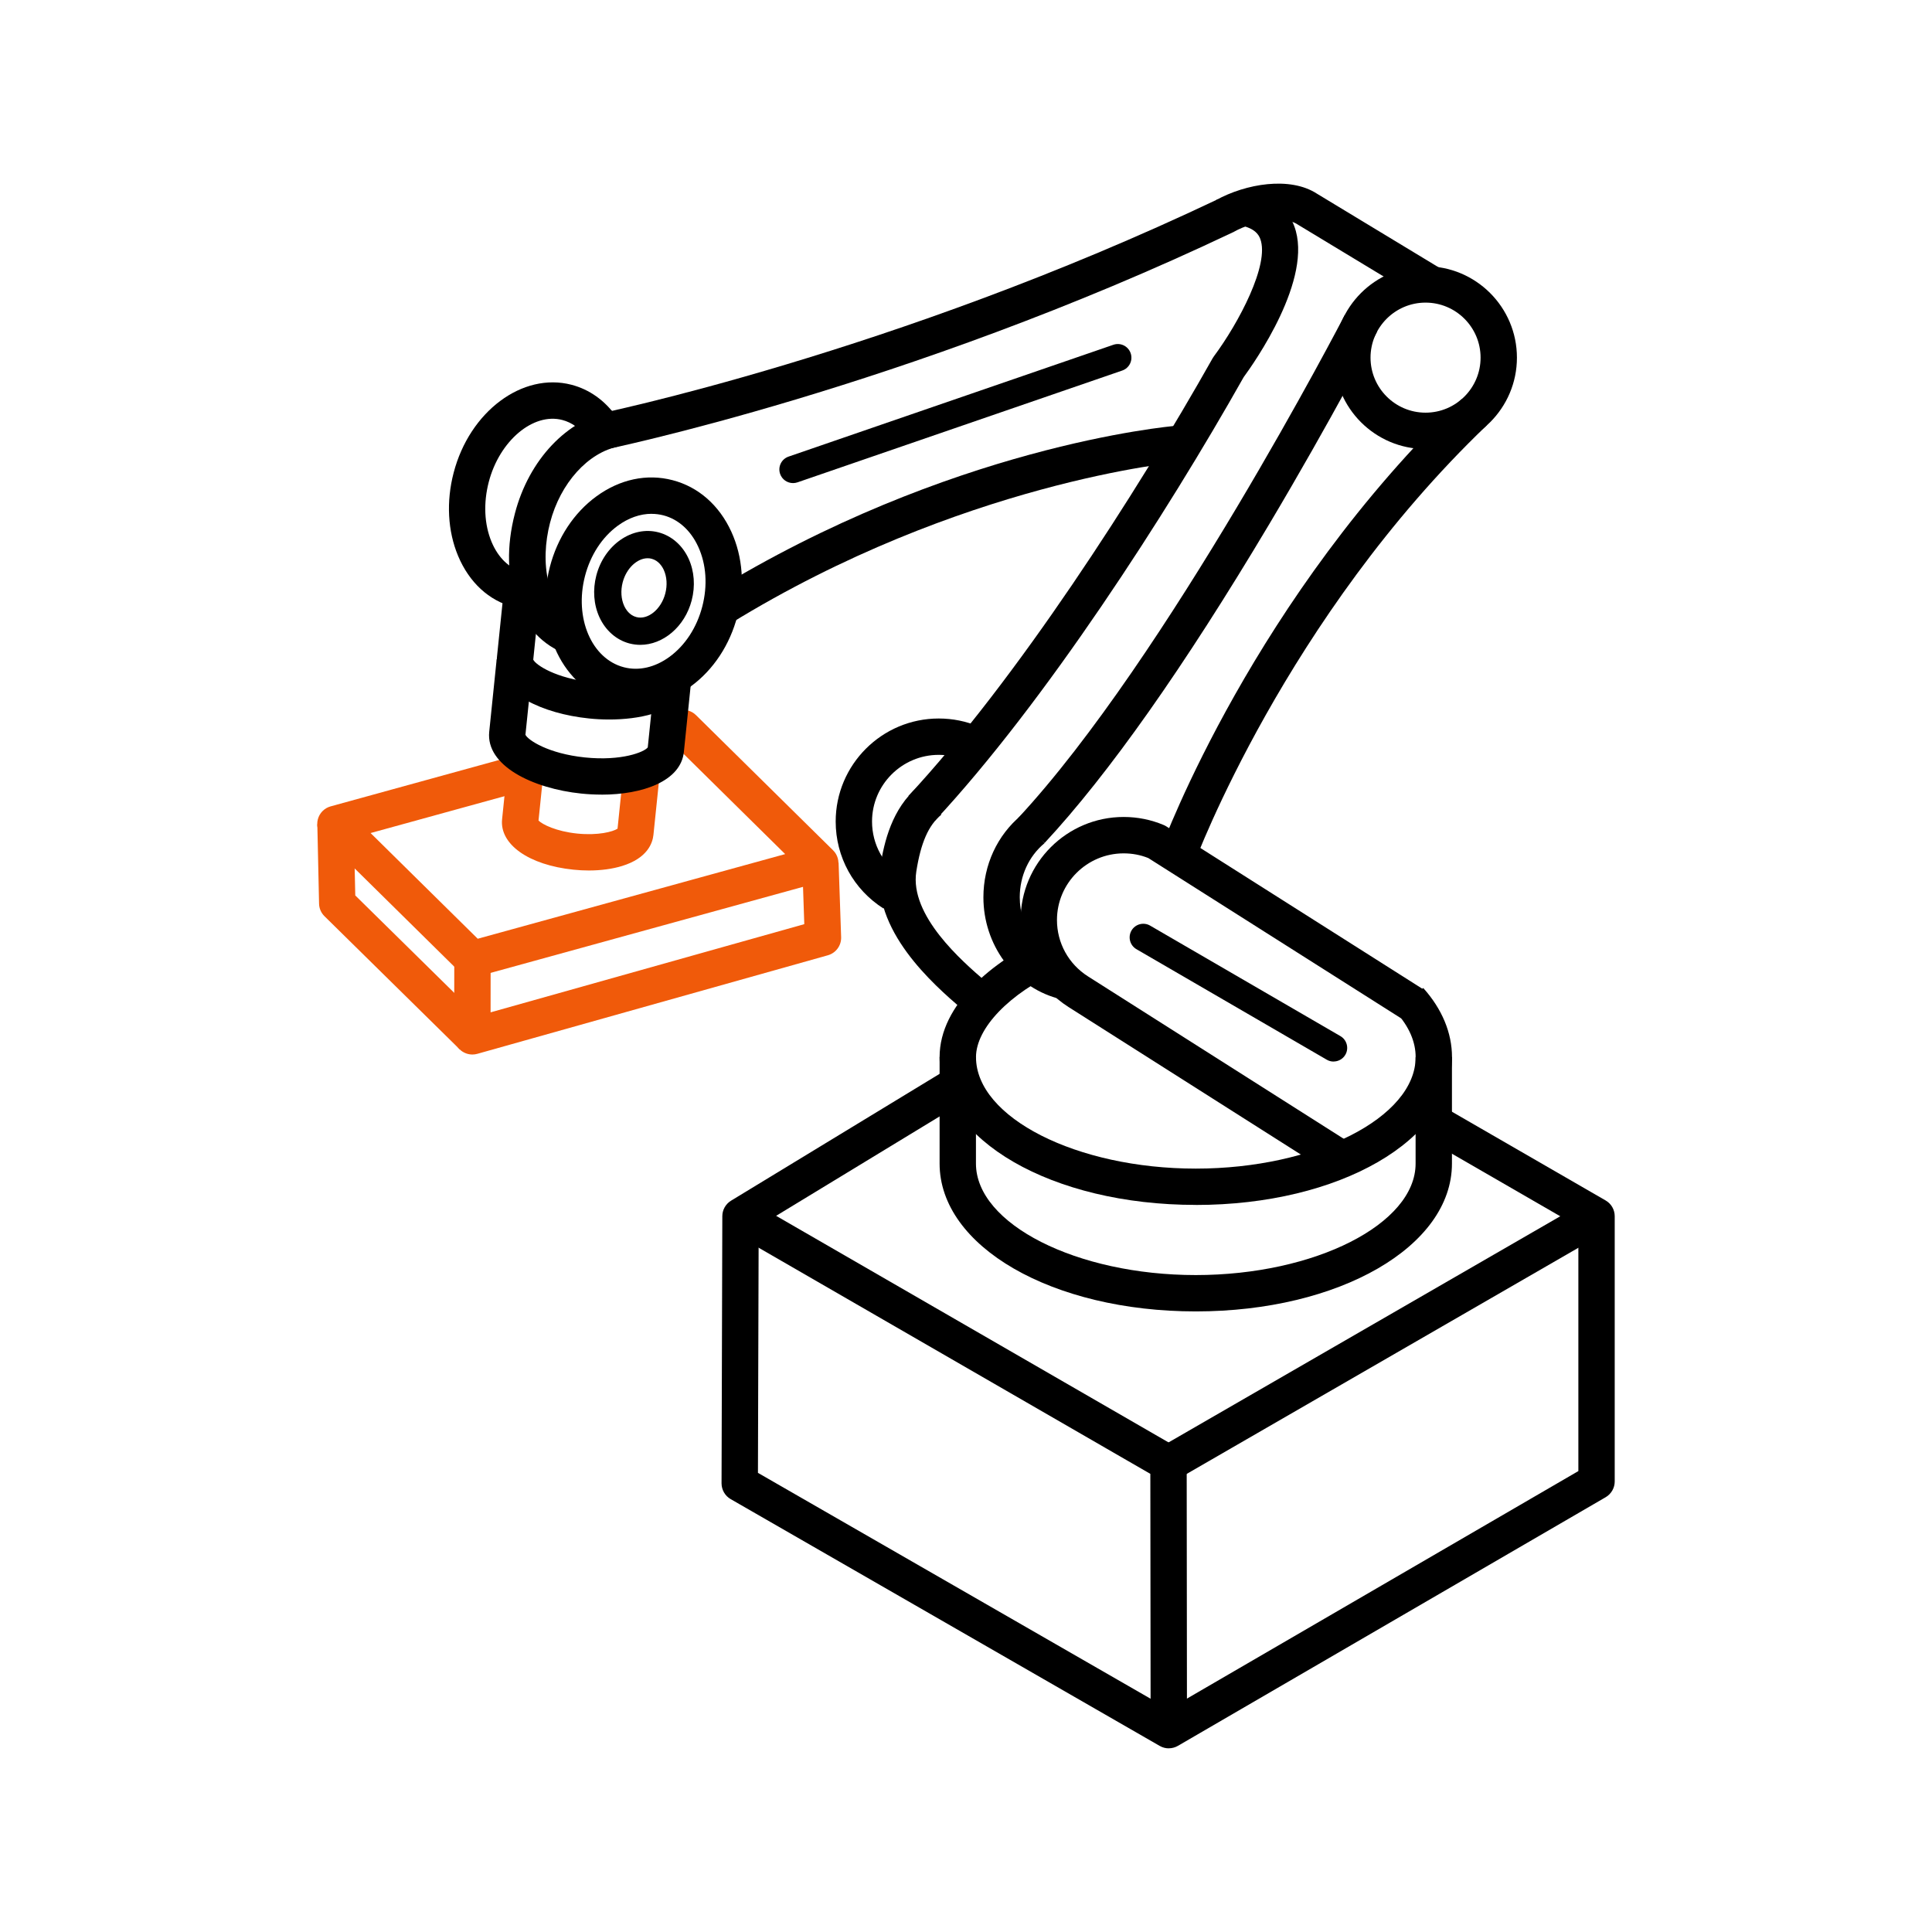 <?xml version="1.0" encoding="UTF-8"?>
<svg id="Ikony" xmlns="http://www.w3.org/2000/svg" viewBox="0 0 425.2 425.2">
  <defs>
    <style>
      .cls-1 {
        fill: #f05a0a;
      }
    </style>
  </defs>
  <path class="cls-1" d="M103.98,215.07c-1.04,0-2.05-.4-2.81-1.15l-30.16-29.74c-1.02-1-1.42-2.47-1.06-3.86.36-1.38,1.43-2.47,2.81-2.85l41.47-11.42,2.12,7.71-34.79,9.58,23.58,23.26,67.66-18.63-23.58-23.26-.68.19-.33-1.18-.64-.63.36-.37-1.53-5.54,2.91-.8c1.38-.38,2.85,0,3.87,1.01l30.16,29.74c1.02,1,1.42,2.47,1.06,3.86-.36,1.38-1.43,2.47-2.81,2.85l-76.57,21.09c-.35.1-.71.14-1.06.14Z"/>
  <path d="M213.06,223.24c-.38-.35-.9-.8-1.52-1.33-5.97-5.16-19.96-17.23-17.78-31.32.81-5.21,2.55-12.69,8.3-17.45l5.1,6.16c-2.82,2.33-4.51,6.19-5.5,12.52-1.5,9.7,10.13,19.75,15.1,24.04.7.6,1.28,1.11,1.71,1.5l-5.42,5.88Z"/>
  <path d="M263.17,288.62c-31.62,0-56.38-14.29-56.38-32.54v-23.45h8v23.45c0,13.3,22.16,24.54,48.38,24.54s48.38-11.24,48.38-24.54v-23.45h8v23.45c0,18.24-24.77,32.54-56.38,32.54Z"/>
  <path d="M263.17,265.18c-31.62,0-56.38-14.29-56.38-32.54,0-11.64,11.9-21.23,23.03-26.32l3.33,7.28c-10.98,5.02-18.35,12.68-18.35,19.05,0,13.3,22.16,24.54,48.38,24.54s48.38-11.24,48.38-24.54c0-3.38-1.44-6.7-4.28-9.86l5.95-5.35c4.14,4.61,6.33,9.87,6.33,15.21,0,18.24-24.77,32.54-56.38,32.54Z"/>
  <path d="M132.52,99.08l-1.57-7.84c.65-.13,65.59-13.4,137.13-47.42l3.44,7.22c-72.47,34.46-138.33,47.9-138.99,48.04Z"/>
  <path d="M160.68,137.27l-4.19-6.81c52.41-32.24,100.52-36.6,102.54-36.77l.67,7.97-.33-3.99.34,3.99c-.48.04-48.32,4.42-99.02,35.61Z"/>
  <path d="M124.74,143.98c-10.5-3.75-15.2-16.48-11.42-30.97,3.07-11.8,11.45-20.68,21.35-22.62l1.54,7.85c-6.79,1.33-12.88,8.08-15.15,16.79-2.27,8.71-.81,18.86,6.37,21.42l-2.69,7.54Z"/>
  <path d="M232.64,219.69c-9.54-2.68-16.21-11.82-16.21-22.21,0-7.09,3.04-13.67,8.35-18.07l5.1,6.16c-3.46,2.87-5.45,7.21-5.45,11.9,0,6.82,4.27,12.79,10.37,14.5l-2.17,7.7Z"/>
  <path d="M229.89,185.53l-5.86-5.45c32.75-35.2,71.54-110.01,71.93-110.76l7.11,3.67c-.1.19-9.98,19.28-23.83,42.53-18.66,31.31-35.26,54.86-49.35,70.01Z"/>
  <path d="M205.79,180.62l-5.86-5.45c23.74-25.51,50.14-66.48,66.94-96.31.08-.15.18-.29.28-.43,5.5-7.39,12.31-20.3,10.21-25.86-.36-.96-1.2-2.31-4.34-2.98l1.67-7.82c6.43,1.37,9.07,5.1,10.15,7.99,4.33,11.52-8.92,30.24-11.13,33.24-17.03,30.21-43.77,71.65-67.93,97.61Z"/>
  <path d="M262.9,189.83l-7.51-2.75c.83-2.25,20.73-55.64,66.28-99.24l5.53,5.78c-44.16,42.27-64.11,95.68-64.3,96.21Z"/>
  <path d="M312.63,65.76l-27-16.33s-.09-.06-.14-.09c-2.64-1.75-9.2-.95-14.03,1.72l-3.87-7c6.59-3.64,16.32-5.29,22.24-1.44l26.93,16.3-4.14,6.84Z"/>
  <path d="M194.44,199.95c-6.59-4.19-10.52-11.35-10.52-19.15,0-12.5,10.17-22.67,22.68-22.67,3.06,0,6.03.6,8.83,1.78l-3.12,7.37c-1.81-.76-3.73-1.15-5.71-1.15-8.09,0-14.68,6.58-14.68,14.67,0,5.05,2.55,9.68,6.82,12.4l-4.29,6.75Z"/>
  <path d="M291.86,257.63l-56.71-36.01c-6.59-4.19-10.53-11.35-10.53-19.15,0-12.5,10.17-22.67,22.68-22.67,3.06,0,6.03.6,8.83,1.78.2.09.4.19.58.31l56.52,35.84-4.28,6.76-56.23-35.65c-1.72-.69-3.54-1.03-5.42-1.03-8.09,0-14.68,6.58-14.68,14.67,0,5.05,2.55,9.68,6.82,12.4l56.71,36.01-4.29,6.75Z"/>
  <path d="M116.88,134.13c-1.3-.03-2.59-.21-3.85-.53-5.43-1.41-9.76-5.41-12.21-11.25-2.29-5.46-2.64-11.97-.98-18.31,3.51-13.48,15.15-22.17,25.93-19.36,3.96,1.03,7.39,3.48,9.92,7.08l-6.55,4.6c-1.42-2.03-3.29-3.39-5.39-3.93-6.41-1.67-13.82,4.58-16.18,13.64-1.21,4.66-.99,9.34.62,13.2,1.46,3.48,3.89,5.82,6.84,6.59.65.17,1.32.26,1.99.28l-.16,8Z"/>
  <path d="M139.95,155.19c-1.56,0-3.12-.2-4.66-.6-11.38-2.97-17.78-16.35-14.27-29.84,1.66-6.39,5.29-11.89,10.21-15.49,5.17-3.79,11.14-5.06,16.8-3.58,5.67,1.48,10.25,5.5,12.92,11.33,2.54,5.55,3.02,12.12,1.35,18.51-1.66,6.39-5.29,11.89-10.21,15.5-3.76,2.76-7.95,4.18-12.14,4.18ZM143.4,113.08c-2.51,0-5.09.9-7.45,2.63-3.44,2.52-6,6.45-7.2,11.06-2.4,9.22,1.43,18.22,8.55,20.08,3.29.86,6.86.04,10.06-2.3,3.44-2.52,6-6.45,7.2-11.06h0c1.2-4.61.89-9.29-.89-13.16-1.65-3.6-4.37-6.05-7.66-6.91-.85-.22-1.73-.33-2.61-.33Z"/>
  <path d="M140.92,141.92c-.79,0-1.58-.1-2.37-.3-2.88-.75-5.29-2.86-6.63-5.79-1.26-2.76-1.5-6.02-.68-9.18,1.76-6.74,7.89-11,13.68-9.49,2.88.75,5.29,2.86,6.63,5.79,1.26,2.76,1.5,6.02.68,9.18-1.52,5.82-6.31,9.79-11.31,9.79ZM142.53,122.86c-2.3,0-4.69,2.22-5.49,5.31-.47,1.8-.35,3.68.33,5.17.34.75,1.15,2.07,2.69,2.47,2.54.67,5.46-1.72,6.36-5.2t0,0c.47-1.8.35-3.68-.33-5.17-.34-.75-1.15-2.07-2.69-2.47-.29-.08-.58-.11-.87-.11Z"/>
  <path d="M313.74,98.82c-11.09,0-20.11-9.02-20.11-20.11s9.02-20.11,20.11-20.11,20.11,9.02,20.11,20.11-9.02,20.11-20.11,20.11ZM313.74,66.6c-6.68,0-12.11,5.43-12.11,12.11s5.43,12.11,12.11,12.11,12.11-5.43,12.11-12.11-5.43-12.11-12.11-12.11Z"/>
  <path class="cls-1" d="M129.6,191.58c-1.12,0-2.26-.06-3.41-.18-9.8-1.01-16.25-5.57-15.69-11.08l1.32-12.81,7.96.82-1.26,12.26c.86.86,3.88,2.38,8.49,2.86,4.61.47,7.88-.4,8.9-1.07l1.22-11.83,7.96.82-1.28,12.38c-.19,1.82-1.33,5.12-6.9,6.84-2.12.65-4.63.99-7.31.99Z"/>
  <path d="M132.35,174.88c-1.47,0-2.95-.08-4.43-.23-10.65-1.1-21.02-6.12-20.25-13.6l1.64-15.96,7.96.82-1.63,15.8c.55,1.16,4.99,4.15,13.09,4.99,8.1.83,13.06-1.19,13.83-2.21l1.66-16.11,7.96.82-1.67,16.27c-.66,6.45-9.05,9.42-18.17,9.42Z"/>
  <path d="M134.05,158.35c-1.53,0-3.03-.08-4.43-.23-5.18-.53-10.02-1.92-13.63-3.92-6.26-3.46-6.83-7.55-6.61-9.68l1.6-15.53,7.96.82-1.58,15.37c.55,1.16,4.99,4.15,13.09,4.99,7.97.82,13.04-1.1,13.87-2.27l6.51,4.65c-3.09,4.32-10.23,5.8-16.77,5.8Z"/>
  <path class="cls-1" d="M103.96,232.08c-.86,0-1.71-.28-2.42-.81-1-.76-1.58-1.94-1.58-3.19l.02-17.01h8s-.01,11.73-.01,11.73l69.04-19.41-.45-13.27,8-.27.56,16.4c.06,1.84-1.14,3.49-2.92,3.99l-77.15,21.69c-.36.1-.72.15-1.08.15Z"/>
  <path class="cls-1" d="M101.16,230.93l-29.75-29.29c-.74-.73-1.17-1.72-1.19-2.76l-.38-17.46,8-.18.35,15.83,28.6,28.15-5.61,5.7Z"/>
  <path d="M253.23,378.17l-.06-53.8-92.2-53.23,4-6.93,94.2,54.39c1.24.71,2,2.03,2,3.46l.06,56.11h-8Z"/>
  <path d="M257.23,384.78c-.69,0-1.38-.18-1.99-.53l-94.43-54.32c-1.24-.71-2.01-2.04-2.01-3.48l.17-58.79c0-1.39.73-2.68,1.92-3.41l49.69-30.22,4.16,6.84-47.77,29.05-.16,54.23,90.41,52.01,90.15-52.4v-53.78s-35.05-20.24-35.05-20.24l4-6.93,37.05,21.39c1.24.71,2,2.04,2,3.46v58.39c0,1.42-.76,2.74-1.99,3.46l-94.14,54.72c-.62.36-1.32.54-2.01.54Z"/>
  <rect x="249.89" y="290.87" width="108.77" height="8" transform="translate(-106.67 191.65) rotate(-30)"/>
  <path d="M174.53,106.32c-1.25,0-2.41-.78-2.84-2.02-.54-1.57.29-3.27,1.86-3.81l71.48-24.61c1.57-.54,3.27.29,3.81,1.86.54,1.57-.29,3.27-1.86,3.81l-71.48,24.61c-.32.11-.65.16-.98.16Z"/>
  <path d="M293.49,233.63c-.51,0-1.03-.13-1.5-.41l-41.88-24.32c-1.43-.83-1.92-2.67-1.09-4.1.83-1.43,2.67-1.92,4.1-1.09l41.88,24.32c1.43.83,1.92,2.67,1.09,4.1-.56.96-1.56,1.49-2.6,1.49Z"/>
</svg>
